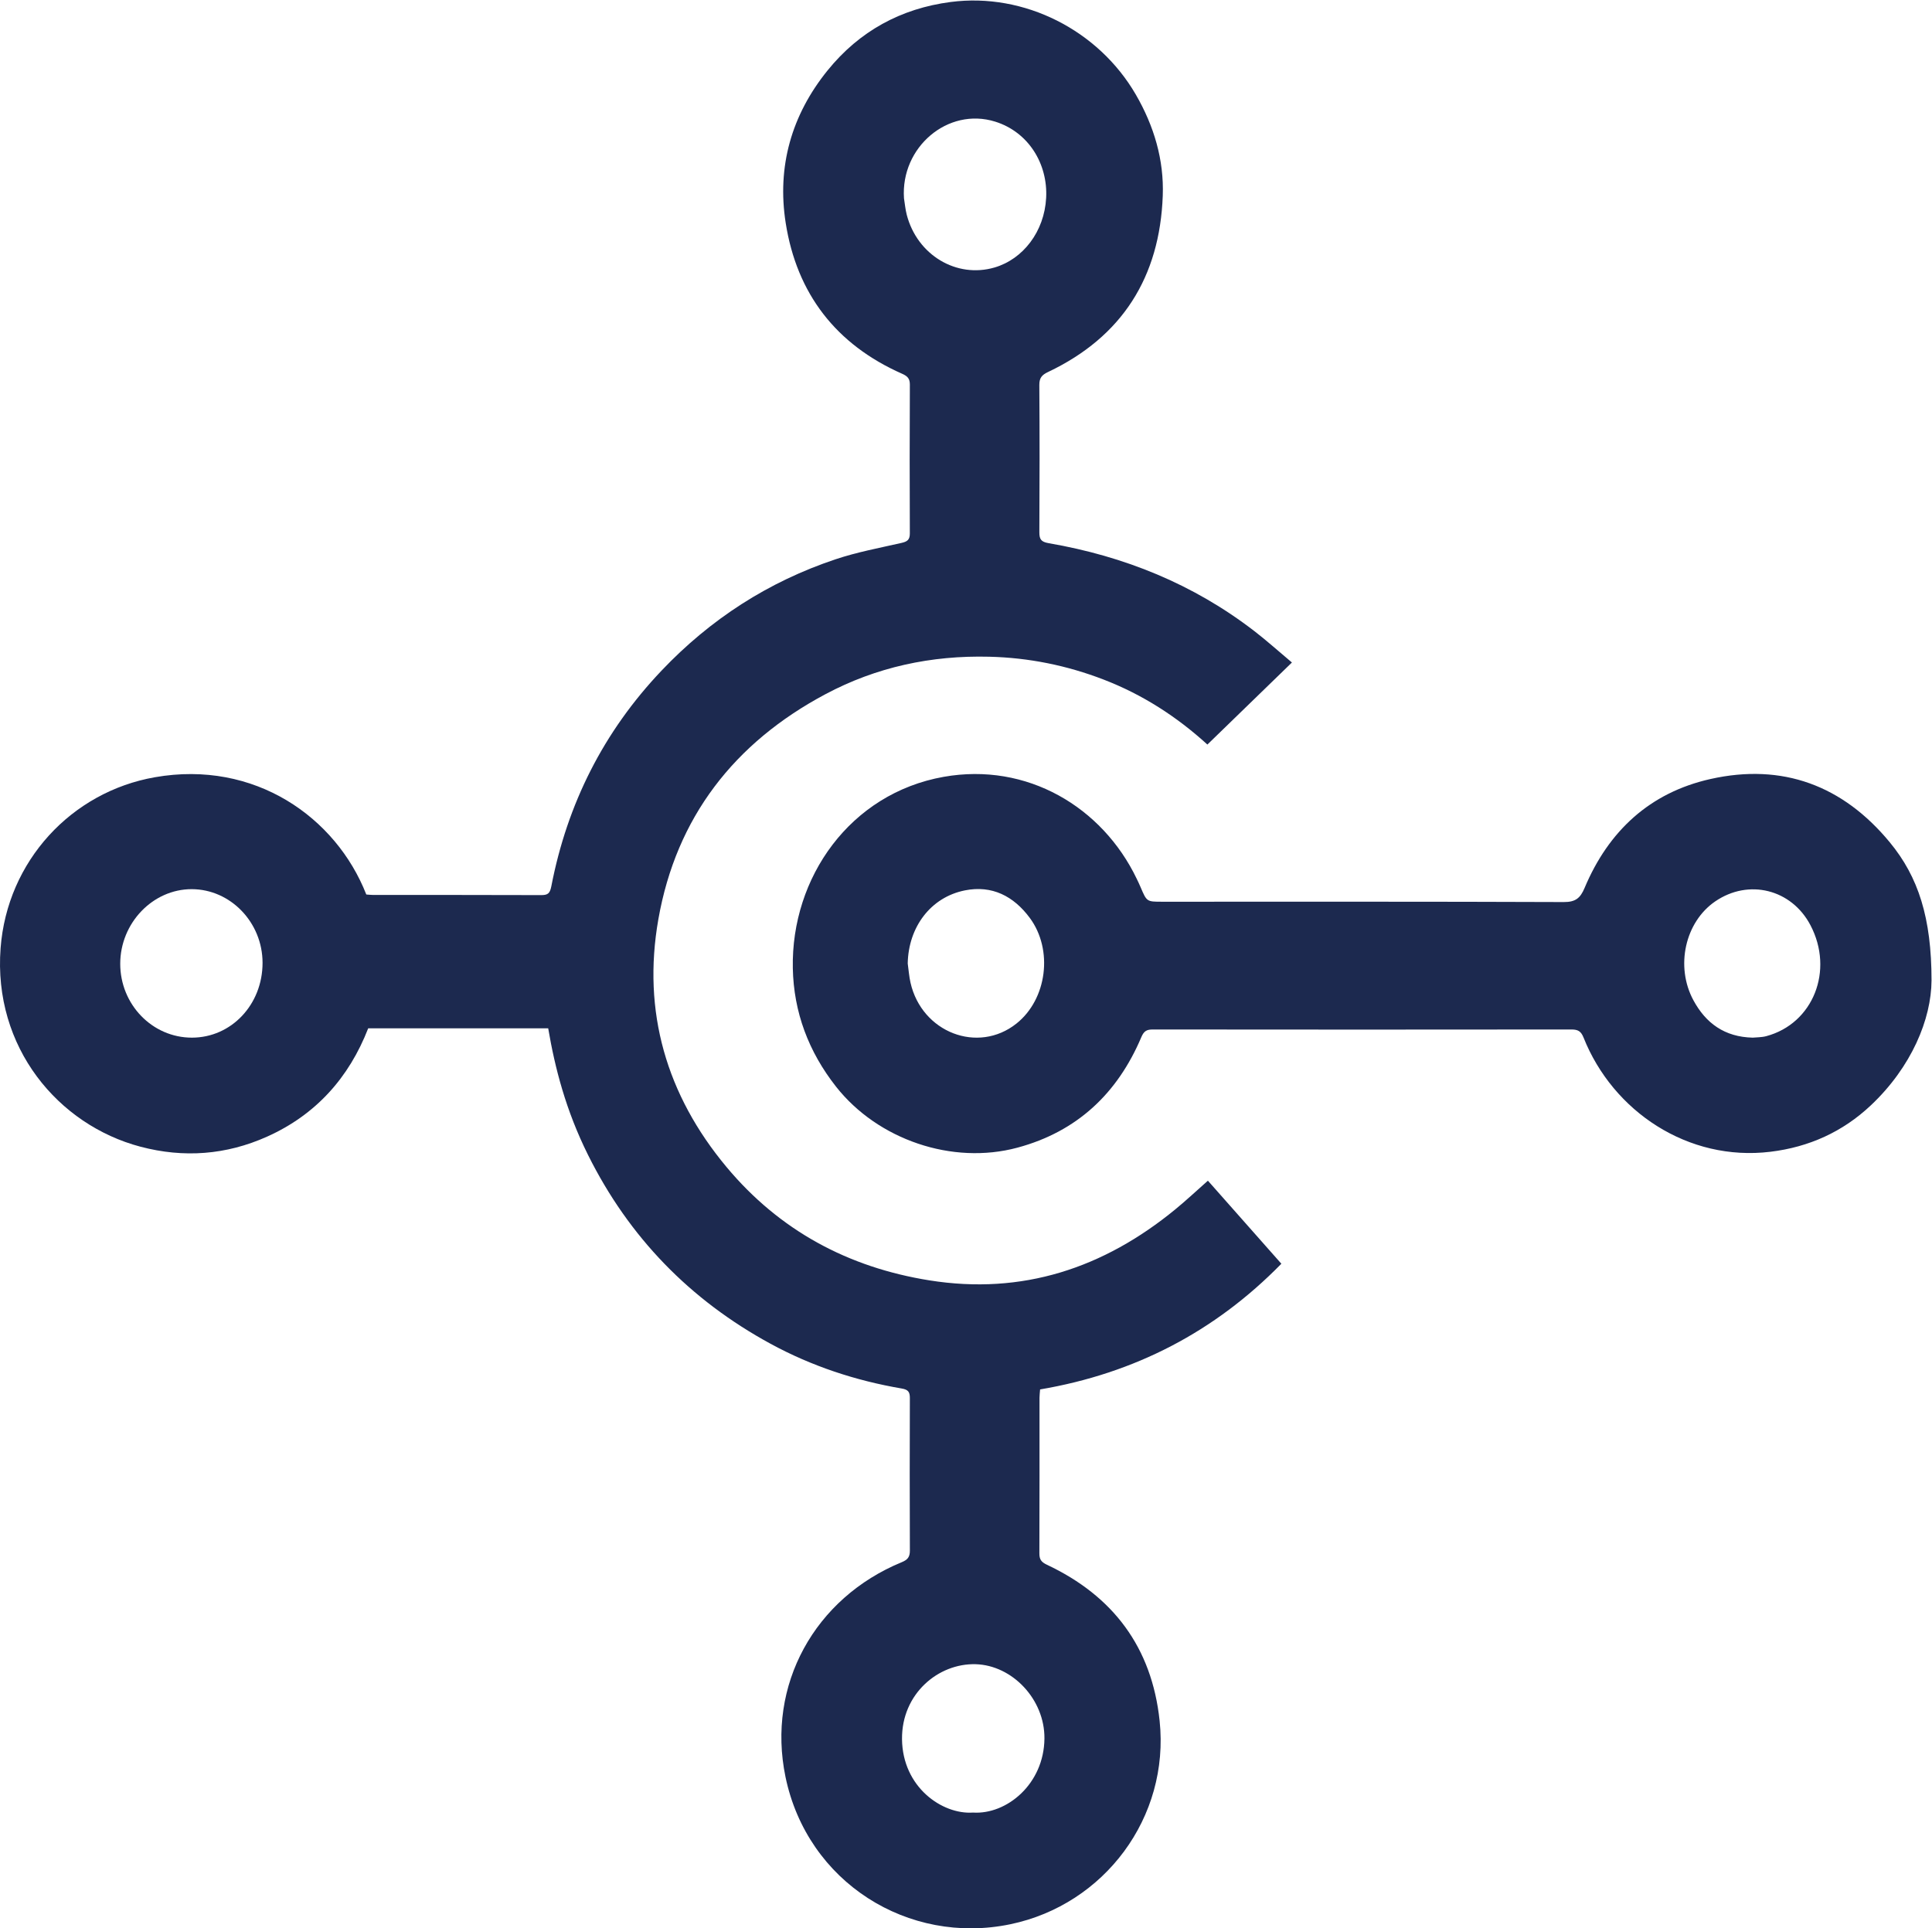 <?xml version="1.0" encoding="UTF-8" standalone="no"?> <svg xmlns:dc="http://purl.org/dc/elements/1.1/" xmlns:cc="http://creativecommons.org/ns#" xmlns:rdf="http://www.w3.org/1999/02/22-rdf-syntax-ns#" xmlns:svg="http://www.w3.org/2000/svg" xmlns="http://www.w3.org/2000/svg" viewBox="0 0 540.387 539.4" height="539.4" width="540.387" xml:space="preserve" id="svg2">  <defs id="defs6"></defs> <g transform="matrix(1.333,0,0,-1.333,0,539.4)" id="g10"> <g transform="scale(0.1)" id="g12"> <path id="path14" style="fill:#1c294f;fill-opacity:1;fill-rule:nonzero;stroke:none" d="m 2041.64,242.93 c 70.65,-4.571 149.05,59.871 149.9,155.39 0.72,82.422 -67.67,153.801 -144.34,155.93 -78.39,2.172 -155.41,-62.059 -154.5,-157.16 0.97,-100.75 84.25,-158.602 148.94,-154.16 z M 402.75,1869.06 c 82.723,0.06 148.195,69.44 148.168,157.01 -0.031,84.66 -67.137,154.46 -148.625,154.58 -81.641,0.12 -149.902,-71.02 -150.016,-156.36 -0.117,-85.66 67.379,-155.3 150.473,-155.23 z m 1494.07,1761.39 c 1.88,-11.52 2.86,-23.27 5.78,-34.52 21.96,-84.7 104.55,-134.11 184.41,-110.68 59.69,17.52 104.35,75.3 108.11,145.97 3.8,71.53 -37.15,138.3 -107.03,160.08 -99.18,30.92 -198.56,-53.82 -191.27,-160.85 z m 814.03,-974.15 c -60.71,-58.94 -118.85,-115.38 -177.37,-172.19 -64.57,58.84 -136.58,105.1 -217.81,136.38 -77.17,29.71 -156.77,45.85 -239.88,47.92 -121.75,3.04 -236.8,-21.56 -343.98,-78.72 -191.05,-101.9 -312.78,-258.32 -350.41,-472.31 -34.1,-193.88 16.98,-368.68 143.09,-519.82 111.13,-133.2 255.18,-210.58 425.59,-237.8 195,-31.15 365.77,25.54 516.47,149.31 22.67,18.62 44.1,38.74 68,59.84 50.99,-57.65 101.86,-115.17 154.14,-174.28 -139.74,-142.8 -308.22,-230.12 -506.25,-263.76 -0.45,-6.19 -1.23,-11.85 -1.24,-17.51 -0.05,-108.71 0.2,-217.419 -0.26,-326.13 -0.05,-12.859 3.54,-18.468 15.95,-24.32 138.85,-65.418 220.02,-173.34 236.34,-327.328 C 2454.7,232.93 2317.27,49.672 2120.09,8.609 1906.13,-35.949 1693.99,96.219 1648.16,317.98 c -39.75,192.372 60.97,375.141 244.09,450.399 12.31,5.062 16.99,11 16.94,24.141 -0.42,106.75 -0.43,213.49 -0.03,320.24 0.04,12.82 -3.48,17.7 -16.95,20.01 -96.74,16.53 -188.99,46.93 -275.35,93.92 -168.96,91.92 -296.94,223.48 -382.85,395.98 -46.78,93.92 -69.63,183.15 -83.72,265.97 -125.26,0 -250.747,0 -377.685,0 -40.273,-103.53 -109.847,-181.5 -212.484,-227.43 -85.601,-38.3 -174.523,-44.98 -265.32,-21 -172.5,45.55 -309.403,208.43 -293.551,416.79 13.906,182.77 148.723,327.81 323.688,358.53 209.562,36.8 380.203,-84.09 443.656,-246.06 4.648,-0.32 9.754,-0.99 14.863,-0.99 117.223,-0.05 234.443,0.16 351.673,-0.29 14.2,-0.06 18.75,3.13 21.76,18.68 33.49,172.96 109.55,324.32 231.37,452.54 102.66,108.06 224.18,186.46 365.23,233.56 44.74,14.95 91.6,23.68 137.74,34.18 12.05,2.74 17.94,6.17 17.88,19.93 -0.49,104.13 -0.41,208.26 0.05,312.38 0.05,12.63 -5.04,17.81 -16.19,22.73 -138.59,61.19 -221.03,167.94 -244.33,316.45 -18.55,118.24 12.09,226.45 87.9,320.13 66.65,82.36 153.78,130.01 258.38,143.6 154.58,20.07 310.18,-59.35 388.4,-194.38 38.18,-65.92 59.28,-136.88 56.51,-212.17 -6.26,-170.29 -84.83,-296 -240.67,-369.9 -12.86,-6.1 -18.43,-12.29 -18.33,-27.25 0.72,-102.81 0.64,-205.63 0.07,-308.45 -0.08,-15.01 3.15,-20.72 19.63,-23.56 158.31,-27.25 303.59,-85.86 431.46,-184.45 26.29,-20.27 51.02,-42.55 78.86,-65.91"></path> <path id="path16" style="fill:#1c294f;fill-opacity:1;fill-rule:nonzero;stroke:none" d="m 3677.72,1869.06 c 7.95,0.81 18.64,0.48 28.53,3.14 98.36,26.39 142.51,137.67 92.66,232.74 -39.63,75.59 -129.63,98.13 -199.88,50.04 -63.11,-43.19 -84.29,-136.36 -45.64,-207.69 25.9,-47.81 65.21,-76.89 124.33,-78.23 z m -1773.05,155.67 c 1.9,-13.47 2.85,-27.17 5.85,-40.39 23.77,-104.48 141.5,-149.83 222.18,-85.81 64.38,51.09 77.74,155 27.96,222.01 -33.86,45.56 -79.17,68.85 -135.89,57.57 -71.94,-14.31 -118.64,-77.01 -120.1,-153.38 z m 2148.25,-35.63 c -0.39,-80.91 -41.85,-181.6 -127.39,-262.14 -58.9,-55.46 -129.5,-87.56 -210.81,-97.39 -172.49,-20.86 -330.22,84.45 -392.02,239.81 -5.43,13.63 -12.18,16.83 -25.64,16.81 -292.75,-0.34 -585.5,-0.33 -878.25,0 -12.9,0.02 -18.59,-3.39 -24,-16.16 -49.99,-117.98 -134.68,-198.05 -259.89,-231.8 -136.73,-36.86 -293.11,16.8 -380.62,127.95 -57.68,73.27 -88.94,156.48 -90.74,248.61 -3.72,190.74 120.72,366.8 316.45,401.56 174.92,31.07 332.82,-63.24 405.16,-213.91 2.81,-5.85 5.62,-11.71 8.16,-17.69 12.95,-30.45 12.91,-30.46 44.94,-30.46 280.96,0 561.93,0.39 842.89,-0.69 24.54,-0.1 34.67,7.96 43.75,29.58 50.13,119.38 136.84,200.02 263.98,228.57 151.45,34.01 278.14,-13.68 376.4,-132.72 60.14,-72.85 87.6,-158.83 87.63,-289.93"></path> </g> </g> </svg> 